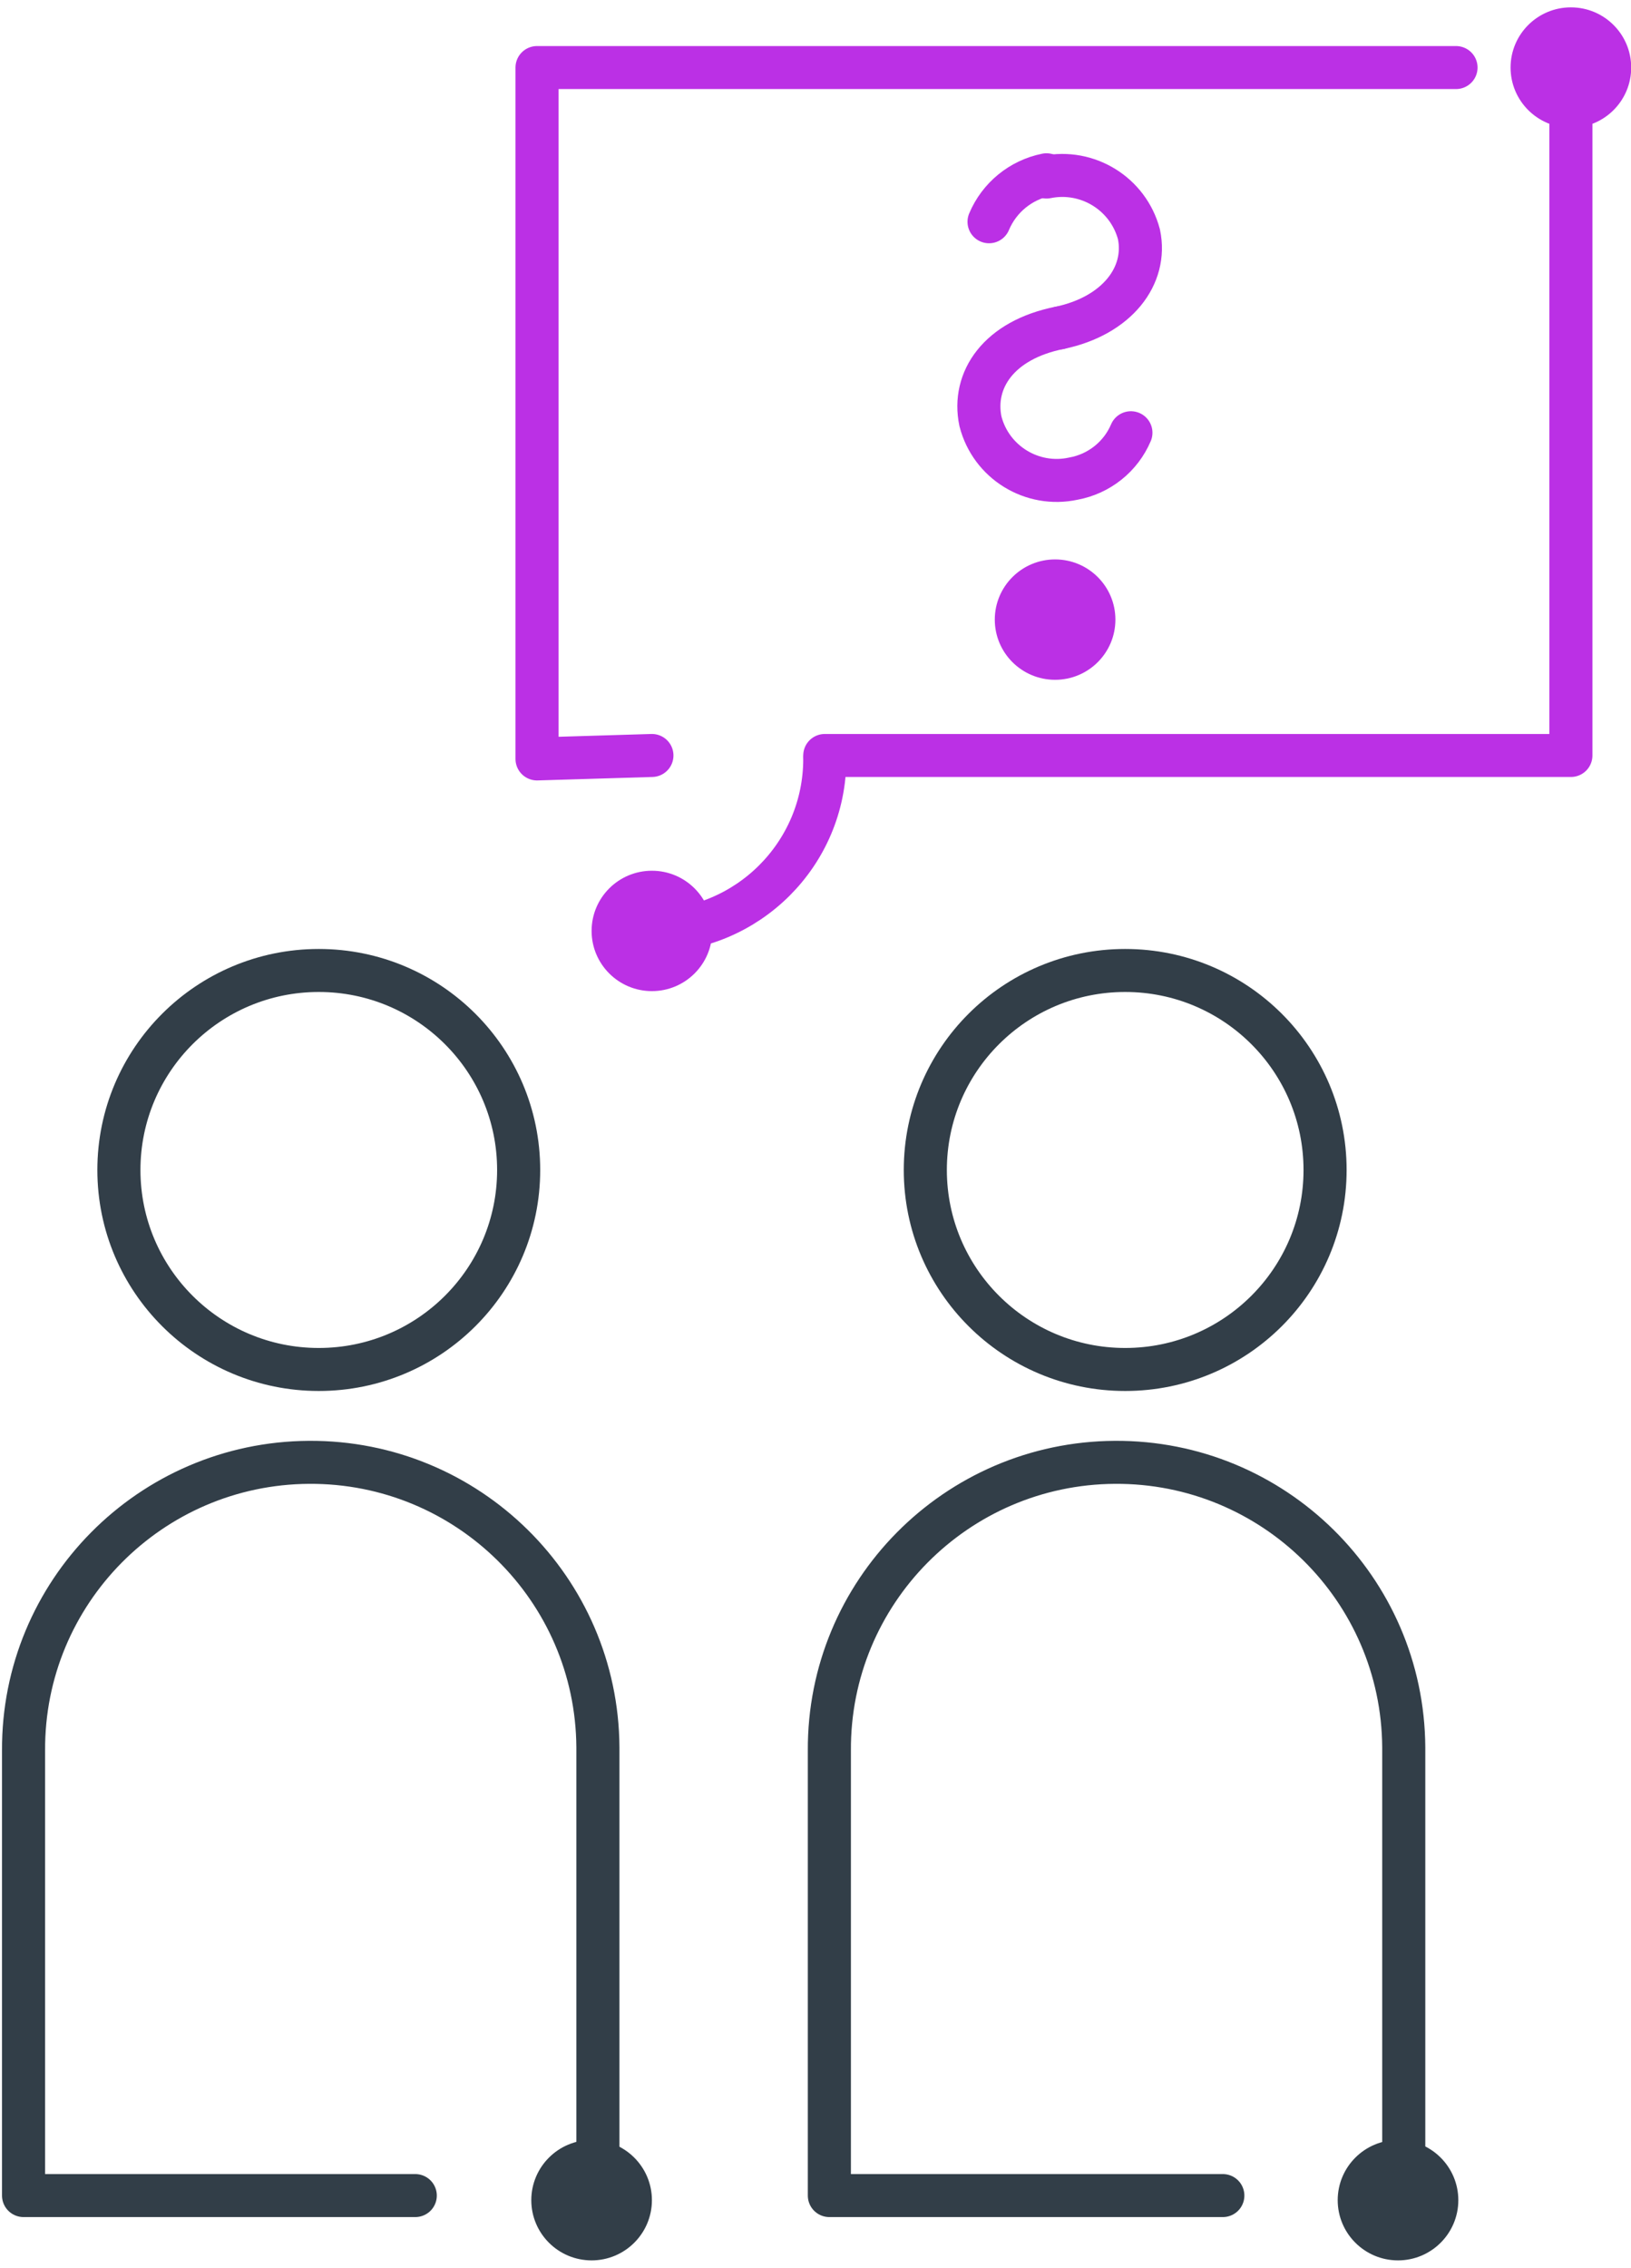 <svg width="41" height="57" xmlns="http://www.w3.org/2000/svg" xmlns:xlink="http://www.w3.org/1999/xlink" xml:space="preserve" overflow="hidden"><g transform="translate(-457 -277)"><path d="M13.012 29.223C13.012 31.992 10.767 34.237 7.997 34.237 5.228 34.237 2.983 31.992 2.983 29.223 2.983 26.453 5.228 24.208 7.997 24.208 10.767 24.208 13.012 26.453 13.012 29.223Z" stroke="#323E48" stroke-width="1.081" stroke-linecap="round" stroke-linejoin="round" fill="none" transform="matrix(1.002 0 0 1 457 277.185)"/><path d="M15 55.001 15 43.733C14.976 39.754 11.731 36.547 7.752 36.571 3.773 36.595 0.567 39.84 0.591 43.819 0.591 43.819 0.591 55.001 0.591 55.001L10.418 55.001" stroke="#323E48" stroke-width="1.081" stroke-linecap="round" stroke-linejoin="round" fill="none" transform="matrix(1.002 0 0 1 457 277.185)"/><path d="M16.355 55.117C16.355 55.952 15.677 56.63 14.842 56.63 14.006 56.63 13.329 55.952 13.329 55.117 13.329 54.281 14.006 53.603 14.842 53.603 15.677 53.603 16.355 54.281 16.355 55.117Z" fill="#323E48" transform="matrix(1.002 0 0 1 457 277.185)"/><path d="M33.243 29.223C33.243 31.992 30.998 34.237 28.228 34.237 25.459 34.237 23.214 31.992 23.214 29.223 23.214 26.453 25.459 24.208 28.228 24.208 30.998 24.208 33.243 26.453 33.243 29.223Z" stroke="#323E48" stroke-width="1.081" stroke-linecap="round" stroke-linejoin="round" fill="none" transform="matrix(1.002 0 0 1 457 277.185)"/><path d="M35.217 55.001 35.217 43.733C35.193 39.754 31.948 36.547 27.969 36.571 23.99 36.595 20.783 39.84 20.807 43.819 20.807 43.819 20.807 55.001 20.807 55.001L30.678 55.001" stroke="#323E48" stroke-width="1.081" stroke-linecap="round" stroke-linejoin="round" fill="none" transform="matrix(1.002 0 0 1 457 277.185)"/><path d="M36.586 55.117C36.586 55.952 35.908 56.63 35.073 56.63 34.237 56.63 33.56 55.952 33.56 55.117 33.56 54.281 34.237 53.603 35.073 53.603 35.908 53.603 36.586 54.281 36.586 55.117Z" fill="#323E48" transform="matrix(1.002 0 0 1 457 277.185)"/><path d="M36.528 1.513 13.473 1.513 13.473 18.891 16.355 18.804" stroke="#BB30E5" stroke-width="1.081" stroke-linecap="round" stroke-linejoin="round" fill="none" transform="matrix(1.002 0 0 1 457 277.185)"/><path d="M20.692 18.804 39.41 18.804 39.41 1.513" stroke="#BB30E5" stroke-width="1.081" stroke-linecap="round" stroke-linejoin="round" fill="none" transform="matrix(1.002 0 0 1 457 277.185)"/><path d="M16.369 23.214C18.757 23.214 20.692 21.278 20.692 18.891" stroke="#BB30E5" stroke-width="1.081" stroke-linecap="round" stroke-linejoin="round" fill="none" transform="matrix(1.002 0 0 1 457 277.185)"/><path d="M17.868 23.214C17.868 24.049 17.19 24.727 16.355 24.727 15.519 24.727 14.842 24.049 14.842 23.214 14.842 22.378 15.519 21.701 16.355 21.701 17.19 21.701 17.868 22.378 17.868 23.214Z" fill="#BB30E5" transform="matrix(1.002 0 0 1 457 277.185)"/><path d="M27.983 15.389C27.983 16.225 27.306 16.902 26.47 16.902 25.635 16.902 24.957 16.225 24.957 15.389 24.957 14.554 25.635 13.876 26.47 13.876 27.306 13.876 27.983 14.554 27.983 15.389Z" fill="#BB30E5" transform="matrix(1.002 0 0 1 457 277.185)"/><path d="M40.923 1.513C40.923 2.349 40.246 3.026 39.41 3.026 38.575 3.026 37.897 2.349 37.897 1.513 37.897 0.677 38.575-6.871e-08 39.41-6.871e-08 40.246-6.871e-08 40.923 0.677 40.923 1.513Z" fill="#BB30E5" transform="matrix(1.002 0 0 1 457 277.185)"/><path d="M26.254 4.208C25.608 4.338 25.068 4.781 24.813 5.389" stroke="#BB30E5" stroke-width="1.081" stroke-linecap="round" stroke-miterlimit="10" fill="none" transform="matrix(1.002 0 0 1 457 277.185)"/><path d="M26.586 8.055 26.586 8.055C25.058 8.358 24.381 9.366 24.597 10.404 24.86 11.434 25.892 12.072 26.931 11.845L26.931 11.845C27.575 11.727 28.116 11.294 28.372 10.692" stroke="#BB30E5" stroke-width="1.081" stroke-linecap="round" stroke-miterlimit="10" fill="none" transform="matrix(1.002 0 0 1 457 277.185)"/><path d="M26.586 8.055C28.026 7.752 28.79 6.744 28.574 5.706 28.305 4.687 27.287 4.055 26.254 4.265" stroke="#BB30E5" stroke-width="1.081" stroke-linecap="round" stroke-miterlimit="10" fill="none" transform="matrix(1.002 0 0 1 457 277.185)"/></g></svg>